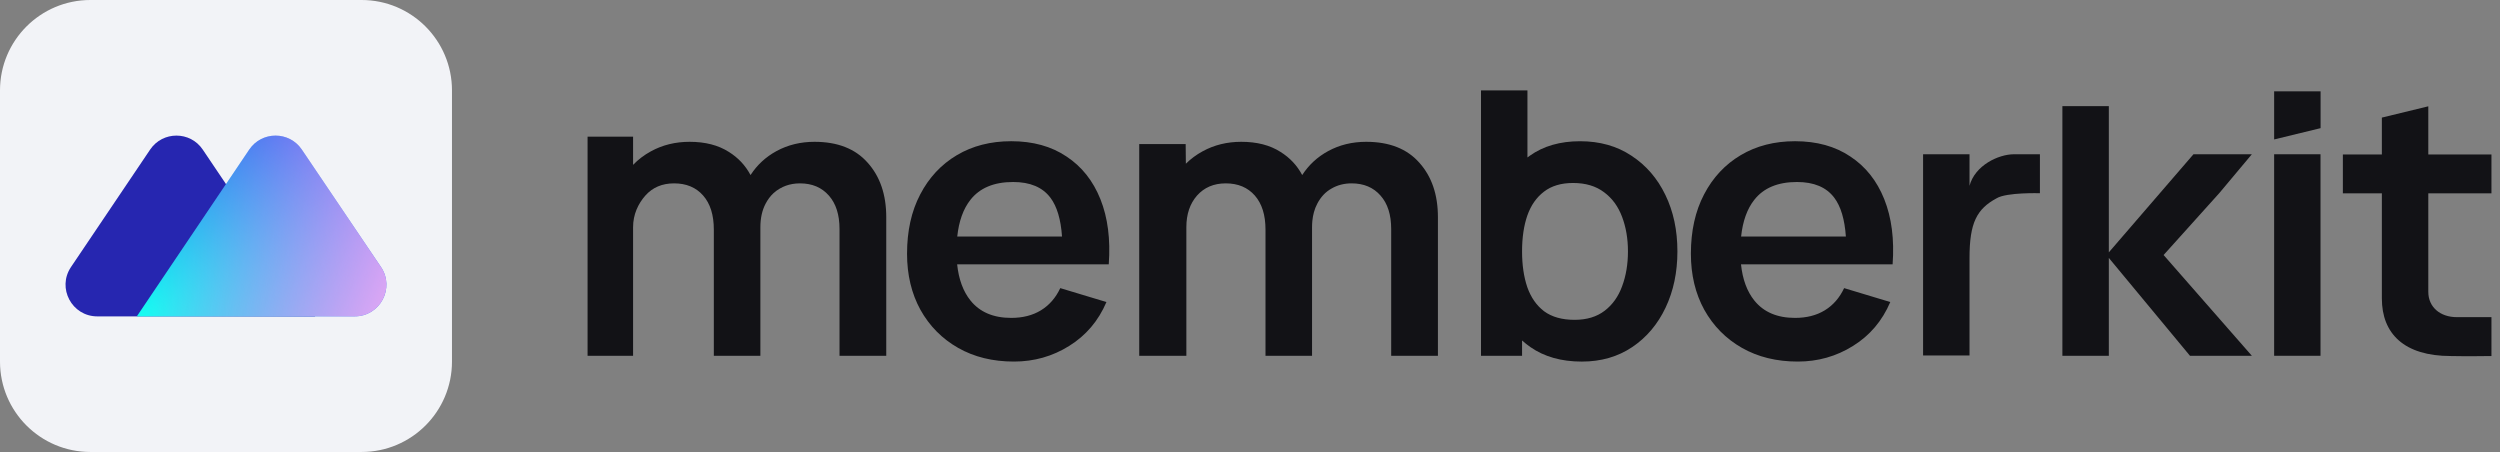 <svg width="177" height="32" viewBox="0 0 177 32" fill="none" xmlns="http://www.w3.org/2000/svg">
<rect x="0" y="0" width="177" height="32" fill="#808080" stroke="none"/>
<path d="M0 6.4C0 2.865 2.865 0 6.4 0H25.6C29.135 0 32 2.865 32 6.4V25.6C32 29.135 29.135 32 25.6 32H6.4C2.865 32 0 29.135 0 25.6V6.4Z" fill="#F2F3F7"/>
<path d="M22.313 22.4L6.888 22.4C5.091 22.4 4.022 20.395 5.026 18.906L10.63 10.59C11.52 9.27 13.465 9.27 14.354 10.59L22.313 22.4Z" fill="#2626B0"/>
<path d="M26.974 18.906C27.977 20.395 26.909 22.4 25.111 22.4L9.687 22.4L17.645 10.59C18.535 9.27 20.48 9.27 21.369 10.59L26.974 18.906Z" fill="url(#paint0_radial_2127_521)"/>
<path d="M26.974 18.906C27.977 20.395 26.909 22.4 25.111 22.4L9.687 22.4L17.645 10.59C18.535 9.27 20.48 9.27 21.369 10.59L26.974 18.906Z" fill="url(#paint1_linear_2127_521)"/>
<path fill-rule="evenodd" clip-rule="evenodd" d="M108.352 24.573C109.332 25.257 110.545 25.6 111.991 25.6C113.355 25.6 114.545 25.257 115.562 24.573C116.578 23.889 117.365 22.958 117.923 21.781C118.482 20.605 118.761 19.277 118.761 17.799C118.761 16.303 118.477 14.971 117.91 13.803C117.342 12.626 116.541 11.7 115.507 11.025C114.481 10.341 113.268 9.999 111.868 9.999C110.458 9.999 109.272 10.341 108.311 11.025C108.254 11.065 108.198 11.107 108.143 11.149V6.4H104.855V25.189H107.762V24.105C107.948 24.272 108.144 24.428 108.352 24.573ZM107.762 17.799C107.762 16.832 107.885 15.988 108.132 15.267C108.389 14.538 108.782 13.972 109.313 13.571C109.844 13.16 110.531 12.955 111.373 12.955C112.261 12.955 112.994 13.174 113.57 13.612C114.147 14.04 114.573 14.624 114.847 15.363C115.122 16.093 115.259 16.905 115.259 17.799C115.259 18.703 115.122 19.524 114.847 20.262C114.582 20.992 114.17 21.572 113.611 22C113.053 22.429 112.344 22.644 111.483 22.644C110.595 22.644 109.876 22.443 109.327 22.041C108.787 21.631 108.389 21.061 108.132 20.331C107.885 19.601 107.762 18.757 107.762 17.799Z" fill="#121216"/>
<path d="M59.438 16.212V25.19H62.747V15.377C62.747 13.781 62.308 12.495 61.429 11.518C60.559 10.533 59.305 10.04 57.666 10.04C56.678 10.04 55.78 10.259 54.975 10.697C54.216 11.11 53.604 11.675 53.138 12.395C52.775 11.711 52.261 11.164 51.596 10.752C50.855 10.278 49.931 10.04 48.823 10.04C47.816 10.04 46.905 10.264 46.09 10.711C45.608 10.973 45.185 11.294 44.822 11.673V9.676H41.6L41.6 25.19H44.822V16.09C44.822 15.168 45.188 14.419 45.692 13.845C46.204 13.27 46.882 12.982 47.724 12.982C48.594 12.982 49.281 13.27 49.784 13.845C50.288 14.419 50.539 15.223 50.539 16.253V25.19H53.835V16.09C53.835 15.441 53.959 14.885 54.206 14.419C54.356 14.131 54.539 13.886 54.754 13.685C54.892 13.556 55.044 13.445 55.208 13.352C55.483 13.191 55.781 13.083 56.103 13.027C56.274 12.997 56.452 12.982 56.636 12.982C57.497 12.982 58.179 13.27 58.682 13.845C59.186 14.41 59.438 15.2 59.438 16.212Z" fill="#121216"/>
<path fill-rule="evenodd" clip-rule="evenodd" d="M67.831 24.628C68.966 25.275 70.284 25.599 71.785 25.599C73.214 25.599 74.518 25.23 75.699 24.491C76.889 23.752 77.768 22.716 78.336 21.384L75.067 20.399C74.747 21.084 74.289 21.608 73.694 21.973C73.108 22.329 72.408 22.507 71.593 22.507C70.33 22.507 69.368 22.096 68.709 21.275C68.192 20.63 67.877 19.777 67.766 18.716H78.5C78.629 16.946 78.432 15.409 77.91 14.104C77.388 12.799 76.587 11.791 75.507 11.08C74.436 10.359 73.131 9.998 71.593 9.998C70.138 9.998 68.856 10.327 67.748 10.984C66.641 11.641 65.775 12.567 65.153 13.762C64.53 14.948 64.219 16.348 64.219 17.963C64.219 19.459 64.535 20.782 65.166 21.932C65.807 23.081 66.695 23.98 67.831 24.628ZM75.191 16.749C75.108 15.529 74.833 14.611 74.367 13.995C73.809 13.255 72.93 12.886 71.731 12.886C70.376 12.886 69.368 13.306 68.709 14.145C68.202 14.784 67.89 15.652 67.773 16.749H75.191Z" fill="#121216"/>
<path d="M98.496 25.19V16.212C98.496 15.2 98.244 14.41 97.74 13.845C97.237 13.27 96.555 12.982 95.694 12.982C95.163 12.982 94.687 13.106 94.266 13.352C93.845 13.589 93.511 13.945 93.264 14.419C93.163 14.608 93.083 14.812 93.024 15.031C92.972 15.222 92.935 15.425 92.914 15.639C92.9 15.783 92.893 15.933 92.893 16.089V25.19H89.597V16.253C89.597 15.222 89.345 14.419 88.842 13.845C88.338 13.27 87.652 12.982 86.782 12.982C85.94 12.982 85.262 13.27 84.75 13.845C84.246 14.419 83.994 15.168 83.994 16.089V25.19H80.657V10.201H83.945L83.959 11.591C84.305 11.248 84.701 10.954 85.148 10.711C85.963 10.264 86.874 10.04 87.881 10.04C88.988 10.04 89.913 10.277 90.654 10.752C91.319 11.164 91.833 11.711 92.196 12.394C92.662 11.675 93.274 11.11 94.033 10.697C94.838 10.259 95.735 10.04 96.724 10.04C98.363 10.04 99.617 10.533 100.487 11.518C101.365 12.495 101.805 13.781 101.805 15.377V25.19H98.496Z" fill="#121216"/>
<path fill-rule="evenodd" clip-rule="evenodd" d="M127.282 25.599C125.78 25.599 124.462 25.275 123.327 24.628C122.192 23.98 121.304 23.081 120.663 21.932C120.031 20.782 119.715 19.459 119.715 17.963C119.715 16.348 120.027 14.948 120.649 13.762C121.272 12.567 122.137 11.641 123.245 10.984C124.352 10.327 125.634 9.998 127.09 9.998C128.628 9.998 129.932 10.359 131.003 11.08C132.084 11.791 132.885 12.799 133.406 14.104C133.928 15.409 134.125 16.946 133.997 18.716H123.263C123.374 19.777 123.688 20.63 124.206 21.275C124.865 22.096 125.826 22.507 127.09 22.507C127.904 22.507 128.605 22.329 129.191 21.973C129.786 21.608 130.243 21.084 130.564 20.399L133.832 21.384C133.264 22.716 132.386 23.752 131.195 24.491C130.015 25.23 128.71 25.599 127.282 25.599ZM129.863 13.995C130.329 14.611 130.604 15.529 130.688 16.749H123.27C123.387 15.652 123.699 14.784 124.206 14.145C124.865 13.306 125.872 12.886 127.227 12.886C128.426 12.886 129.305 13.255 129.863 13.995Z" fill="#121216"/>
<path d="M136.154 10.921V25.165H139.442V18.261C139.442 15.771 139.958 14.792 141.364 14.036C142.072 13.608 144.426 13.68 144.426 13.68V10.921H142.598C141.48 10.921 139.824 11.714 139.442 13.155V10.921H136.154Z" fill="#121216"/>
<path d="M146.017 25.189V7.514H149.305V17.867L155.298 10.921H159.431L157.124 13.674L153.183 18.055L159.431 25.189H155.05L149.305 18.261V25.189H146.017Z" fill="#121216"/>
<path d="M164.292 10.921H161.009V25.189H164.292V10.921Z" fill="#121216"/>
<path d="M161.009 6.465V9.873L164.297 9.073V6.465H161.009Z" fill="#121216"/>
<path d="M173.515 25.207C174.482 25.234 176.395 25.207 176.395 25.207V22.454H173.945C172.754 22.454 171.924 21.734 171.924 20.665V13.686H176.395V10.934H171.924V7.526L168.636 8.326V10.934H165.875V13.686H168.636V21.133C168.636 23.62 170.21 25.207 173.515 25.207Z" fill="#121216"/>
<defs>
<radialGradient id="paint0_radial_2127_521" cx="0" cy="0" r="1" gradientUnits="userSpaceOnUse" gradientTransform="translate(10.107 22.4) rotate(-27.232) scale(23.273 22.105)">
<stop stop-color="#0FFFF1"/>
<stop offset="1" stop-color="#3C25EF"/>
</radialGradient>
<linearGradient id="paint1_linear_2127_521" x1="29.679" y1="24.432" x2="11.324" y2="17.41" gradientUnits="userSpaceOnUse">
<stop stop-color="#FFB5F5"/>
<stop offset="1" stop-color="#FFBDF6" stop-opacity="0"/>
</linearGradient>
</defs>
</svg>
